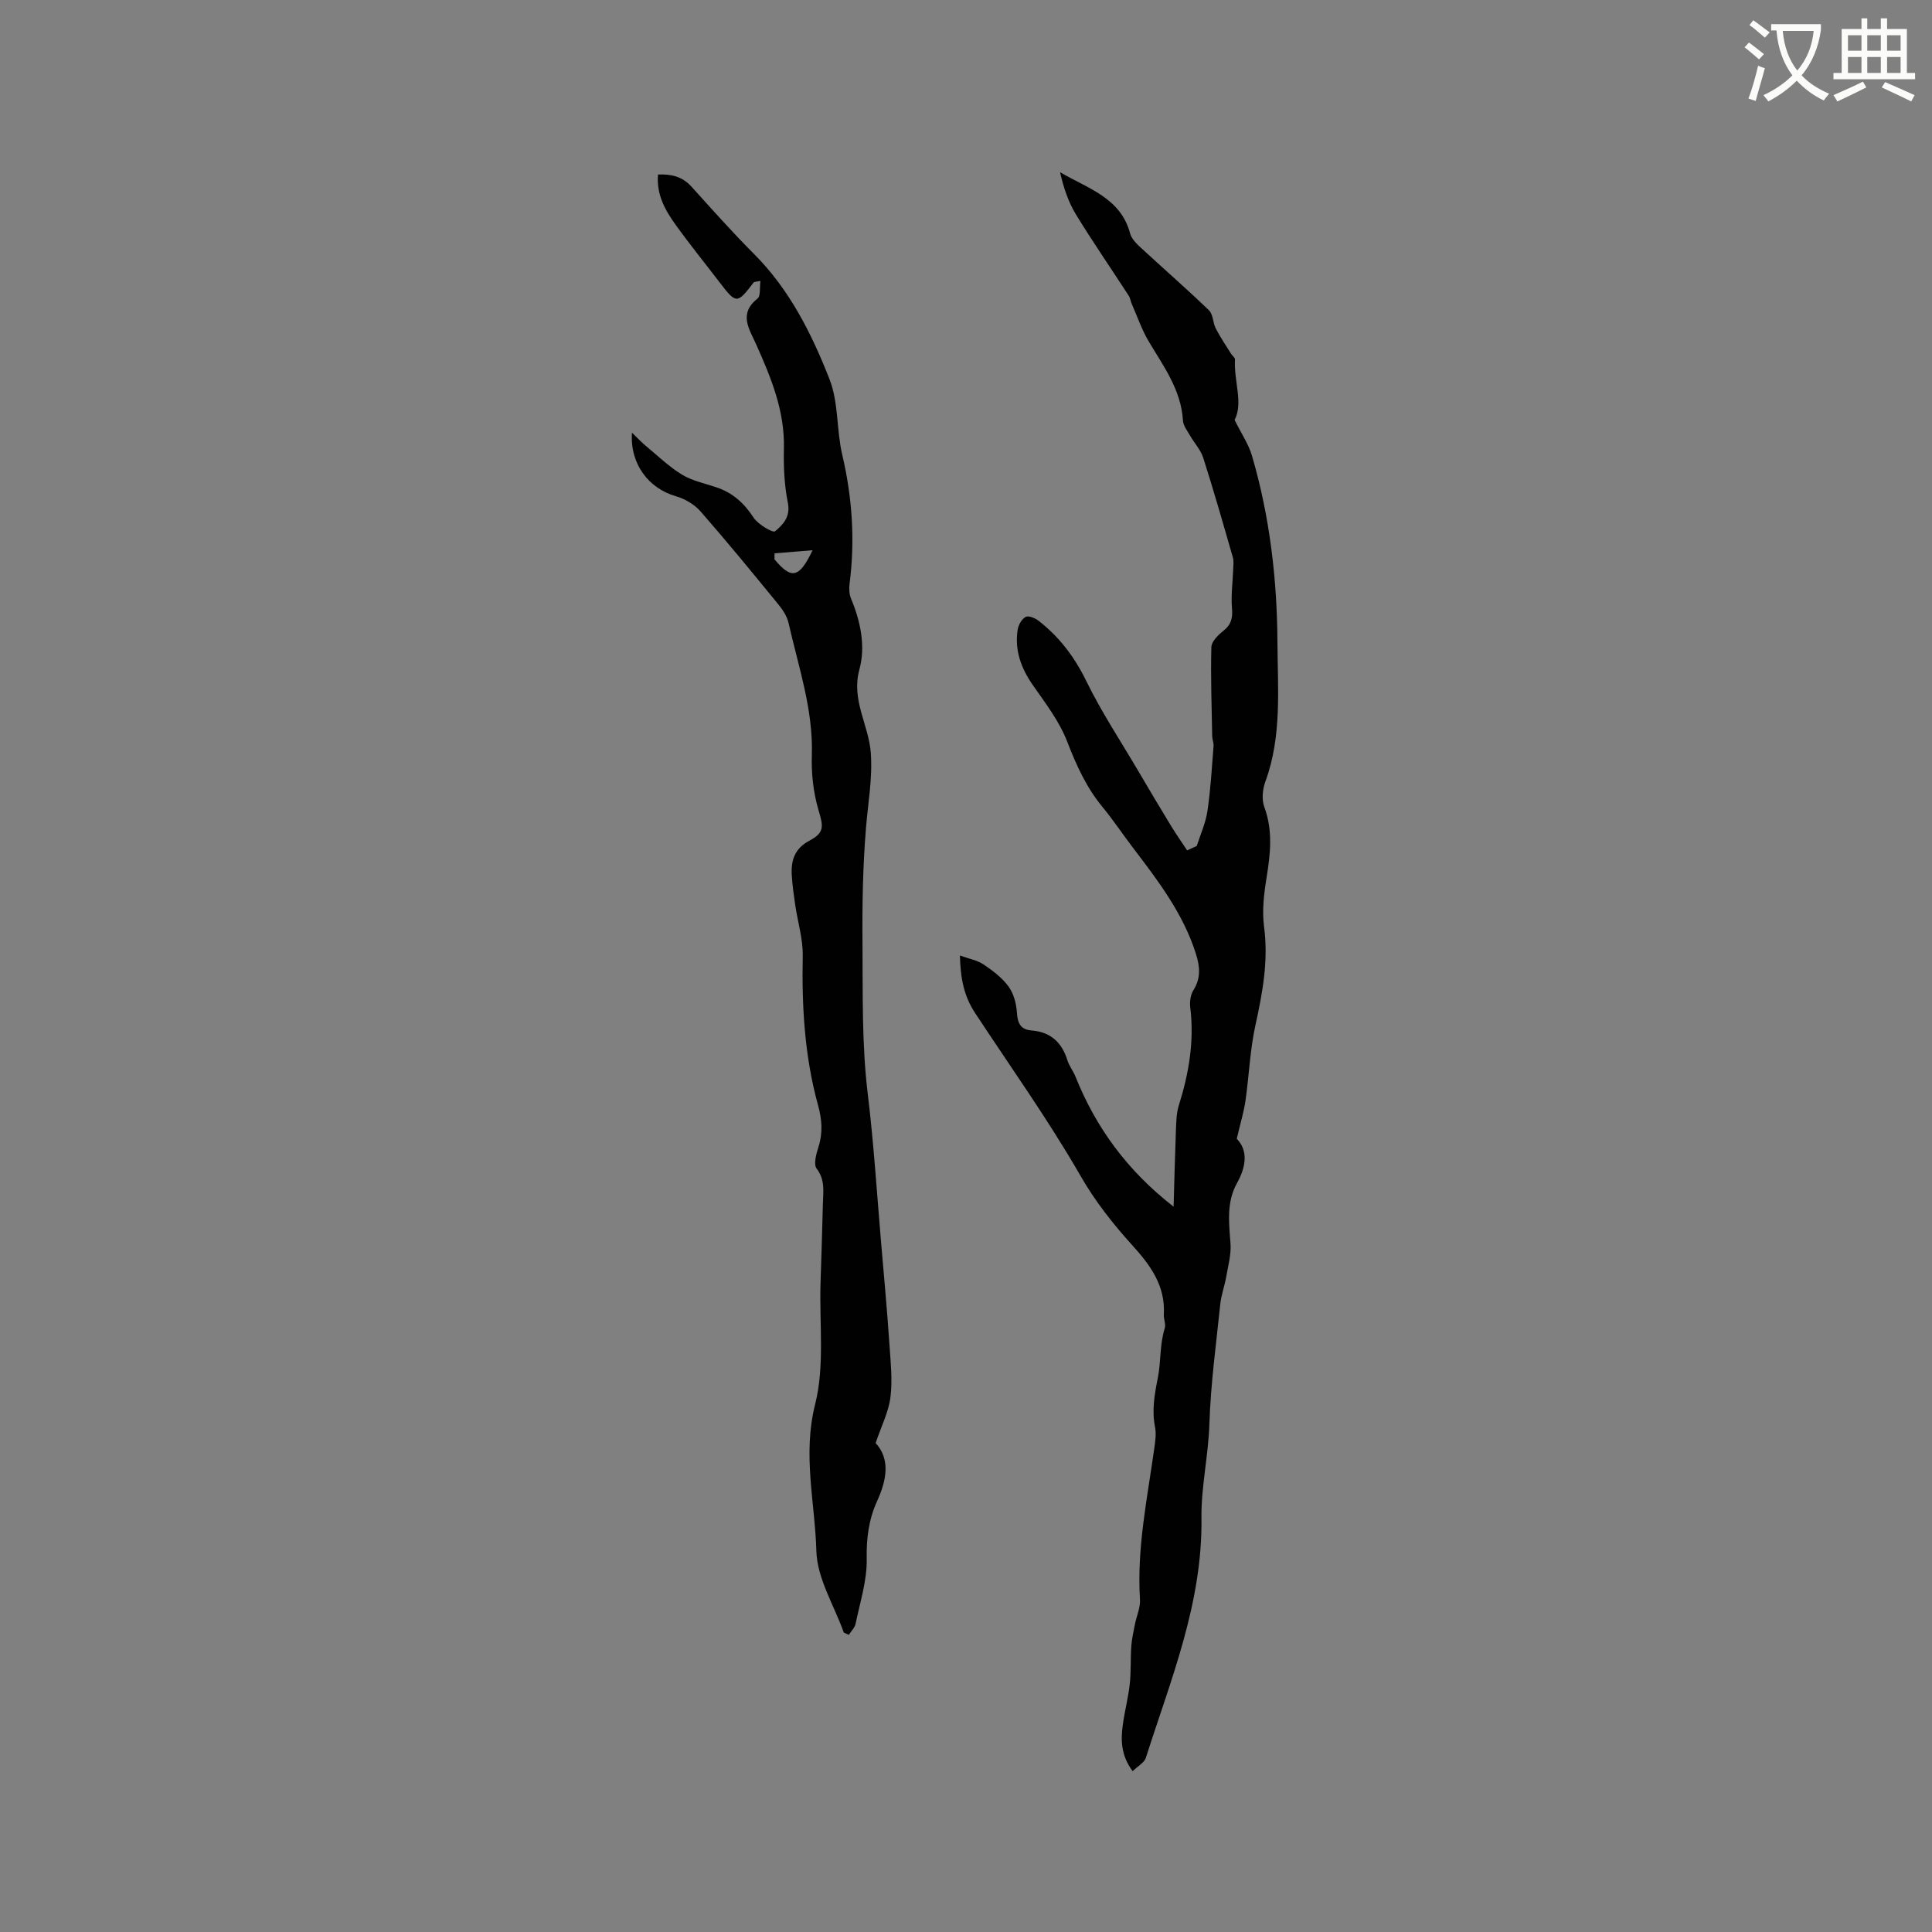 <svg enable-background="new 0 0 400 400" viewBox="0 0 400 400" xmlns="http://www.w3.org/2000/svg"><rect x="0" y="0" width="400" height="400" fill="#808080" stroke="none"/><path d="m362.1 8.8c1.1.8 2.1 1.6 3.1 2.4l-1 1.1c-1.3-1.1-2.3-2-3-2.5zm1.9 4.8c.5.2.9.4 1.4.5-.6 2.3-1.3 4.5-1.9 6.8l-1.5-.5c.8-2.1 1.4-4.3 2-6.8zm-1-9.4c1.3.9 2.4 1.8 3.4 2.5l-1 1.1c-1.4-1.2-2.4-2.1-3.2-2.6zm3.7 2.2v-1.4h10.3v1.2c-.5 3.6-1.8 6.8-4 9.4 1.5 1.6 3.4 2.8 5.7 3.8-.3.4-.7.8-1.1 1.4-2.3-1.1-4.1-2.5-5.6-4.1-1.6 1.6-3.6 3.1-5.9 4.3-.3-.5-.7-.9-1-1.3 2.4-1.1 4.4-2.5 6-4.1-1.9-2.5-3-5.6-3.3-9.3h-1.1zm8.8 0h-6.4c.3 3.3 1.3 6 3 8.2 2-2.3 3.1-5.1 3.4-8.2z" fill="#fbfcfa"/><path d="m385.3 3.8h1.3v2.2h2.8v-2.2h1.3v2.2h4.1v9.1h1.7v1.3h-16.9v-1.3h1.7v-9.1h4.1v-2.2zm.4 13.1.7 1.2c-1.8.9-3.8 1.9-6 2.9-.2-.4-.5-.8-.8-1.3 2.3-1 4.3-1.9 6.1-2.8zm-3.1-6.4h2.8v-3.2h-2.8zm0 4.6h2.8v-3.3h-2.8zm4-4.6h2.8v-3.2h-2.8zm0 4.6h2.8v-3.3h-2.8zm3.7 1.9c2.1.9 4.1 1.8 6.1 2.7l-.7 1.3c-2.2-1.1-4.2-2-6.1-2.9zm3.2-9.7h-2.8v3.2h2.8zm-2.8 7.8h2.8v-3.3h-2.8z" fill="#fbfcfa"/><g fill="#010101"><path d="m256.06 235.77c2.34 2.41 1.99 5.69.03 9.21-2.17 3.91-1.66 8.16-1.33 12.43.18 2.3-.5 4.68-.9 7.01-.32 1.84-1 3.63-1.2 5.47-.86 8.3-2 16.61-2.27 24.94-.21 6.55-1.72 13.1-1.64 19.41.24 17.68-6.34 33.45-11.51 49.68-.33 1.04-1.7 1.76-2.74 2.78-2.42-3.26-2.47-6.4-2.04-9.57.38-2.83 1.13-5.62 1.44-8.45.29-2.59.14-5.22.32-7.82.1-1.51.45-3.01.74-4.5.34-1.75 1.17-3.51 1.06-5.22-.67-10.59 1.51-20.89 2.96-31.26.2-1.46.44-3.01.16-4.41-.7-3.52-.1-6.79.59-10.28.65-3.31.36-6.84 1.42-10.19.26-.84-.24-1.89-.19-2.83.34-5.99-2.77-10.21-6.6-14.43-3.96-4.37-7.69-9.13-10.62-14.24-6.7-11.66-14.5-22.57-21.86-33.77-2.29-3.48-3.02-7.08-3.14-11.9 1.85.67 3.56.96 4.88 1.84 1.92 1.29 3.88 2.77 5.21 4.61 1.07 1.48 1.61 3.59 1.72 5.46.14 2.17.81 3.43 2.99 3.6 3.95.31 6.29 2.44 7.45 6.16.37 1.2 1.21 2.24 1.68 3.41 4.22 10.51 10.65 19.4 20.31 26.92.16-5.42.28-10.58.48-15.75.07-1.74.08-3.57.6-5.21 2.08-6.62 3.23-13.31 2.37-20.28-.14-1.16.04-2.6.64-3.55 1.57-2.51 1.39-4.87.53-7.57-2.65-8.37-7.86-15.16-13.06-21.99-2.12-2.78-4.06-5.71-6.28-8.4-3.35-4.06-5.43-8.67-7.32-13.57-1.61-4.16-4.46-7.88-7.05-11.59-2.49-3.56-3.87-7.3-3.18-11.61.15-.96.85-2.17 1.65-2.59.6-.31 1.94.24 2.65.79 4.32 3.35 7.47 7.52 9.91 12.52 3.14 6.43 7.13 12.44 10.76 18.62 2.23 3.79 4.48 7.58 6.77 11.34 1.05 1.73 2.22 3.38 3.33 5.07.66-.3 1.33-.6 1.99-.9.76-2.39 1.84-4.74 2.21-7.19.66-4.45.91-8.96 1.27-13.44.06-.72-.27-1.46-.28-2.19-.11-6.12-.33-12.25-.17-18.36.03-1.16 1.39-2.51 2.47-3.36 1.63-1.28 1.97-2.63 1.8-4.65-.23-2.68.15-5.4.25-8.11.03-.82.15-1.69-.07-2.45-1.98-6.89-3.95-13.79-6.13-20.62-.53-1.66-1.85-3.06-2.74-4.62-.57-.99-1.4-2.03-1.46-3.09-.38-6.37-4.02-11.23-7.1-16.41-1.43-2.41-2.35-5.13-3.49-7.72-.25-.57-.32-1.25-.66-1.76-3.63-5.6-7.43-11.1-10.91-16.79-1.59-2.61-2.57-5.6-3.29-8.75 5.74 3.39 12.55 5.27 14.51 12.69.29 1.09 1.3 2.1 2.19 2.92 4.69 4.34 9.53 8.54 14.13 12.98.88.84.8 2.6 1.43 3.8.92 1.79 2.07 3.46 3.13 5.17.27.43.86.85.83 1.24-.25 4.47 1.75 9.03-.08 12.49 1.41 2.86 2.9 5.02 3.6 7.42 3.69 12.59 5.21 25.67 5.27 38.62.05 9.51.96 19.43-2.49 28.81-.59 1.6-.8 3.74-.23 5.28 1.82 4.92 1.26 9.73.46 14.7-.54 3.31-.94 6.8-.51 10.09.93 7-.3 13.64-1.79 20.41-1.13 5.14-1.31 10.48-2.07 15.71-.35 2.33-1.04 4.58-1.79 7.79z"/><path d="m130.84 89.58c1.29 1.24 2.02 2.03 2.84 2.71 2.47 2.04 4.8 4.32 7.51 5.97 2.12 1.29 4.72 1.82 7.13 2.63 3.36 1.13 5.74 3.26 7.69 6.26.93 1.42 4 3.22 4.45 2.85 1.62-1.34 3.24-2.98 2.66-5.89-.74-3.67-.91-7.53-.82-11.29.18-7.77-2.67-14.64-5.73-21.49-1.44-3.22-3.73-6.35.28-9.53.66-.52.39-2.22.59-3.63-1.01.2-1.3.17-1.39.29-3.45 4.52-3.61 4.51-7.1-.05-3.03-3.96-6.17-7.83-9.07-11.87-2.15-3-4-6.22-3.65-10.41 2.73-.11 5.01.4 6.9 2.48 4.27 4.71 8.49 9.48 12.98 13.97 7.37 7.38 11.94 16.51 15.64 25.95 1.88 4.8 1.42 10.46 2.62 15.59 2.09 8.88 2.68 17.75 1.52 26.78-.13 1.01-.06 2.18.33 3.1 1.99 4.73 3 9.91 1.71 14.6-1.74 6.36 1.94 11.48 2.36 17.28.38 5.27-.57 10.29-.99 15.43-.66 7.99-.8 16.04-.73 24.06.08 10.38-.16 20.84 1.09 31.11 1.24 10.21 1.88 20.41 2.75 30.62.61 7.1 1.27 14.25 1.75 21.39.24 3.59.64 7.25.2 10.78-.38 3.03-1.86 5.92-3.07 9.5 3.06 3.32 2.31 7.62.3 12.03-1.73 3.8-2.23 7.7-2.15 11.98.09 4.44-1.38 8.93-2.29 13.37-.17.84-.93 1.56-1.41 2.33-.35-.16-.69-.32-1.04-.48-2.01-5.62-5.52-11.2-5.68-16.87-.28-10.05-2.89-19.96-.26-30.36 2-7.92.87-16.64 1.12-25.01.17-5.51.36-11.02.49-16.53.06-2.49.51-4.92-1.29-7.28-.69-.9-.08-3.06.38-4.51.93-2.94.72-5.67-.1-8.64-2.78-10.08-3.37-20.4-3.16-30.83.07-3.52-1.04-7.07-1.56-10.61-.3-2.09-.61-4.19-.72-6.3-.15-3.02.64-5.41 3.7-7.03 3.18-1.69 2.82-2.99 1.82-6.39-1.05-3.58-1.48-7.5-1.36-11.24.31-9.52-2.78-18.37-4.82-27.42-.31-1.37-1.18-2.71-2.09-3.82-5.3-6.48-10.61-12.97-16.12-19.27-1.28-1.46-3.26-2.62-5.14-3.16-5.56-1.6-9.5-6.59-9.07-13.15zm29.52 24.98c0 .42-.01.83-.01 1.25 3.5 4.18 5.12 3.94 7.88-1.89-2.92.25-5.4.44-7.87.64z"/></g></svg>